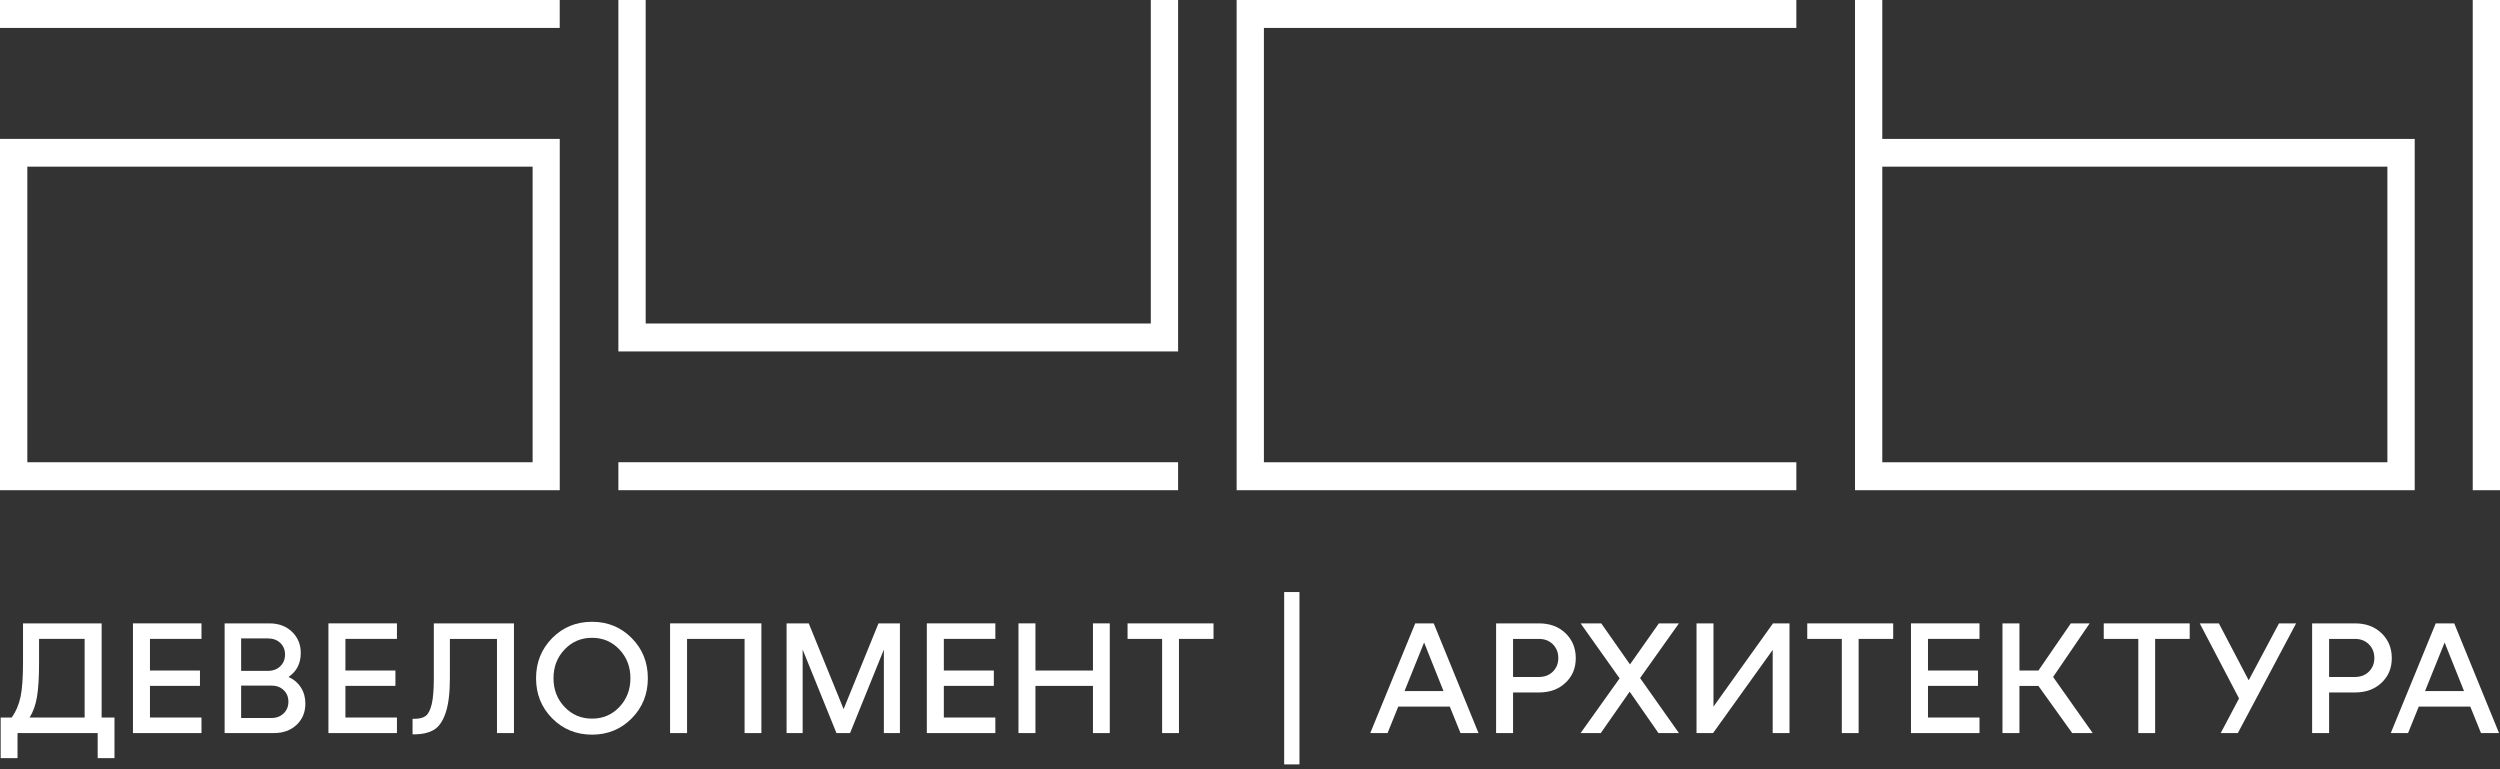 <?xml version="1.0" encoding="UTF-8"?> <svg xmlns="http://www.w3.org/2000/svg" width="130" height="40" viewBox="0 0 130 40" fill="none"><rect x="0" y="0" width="130" height="40" fill="#333333" stroke="none"/> <g clip-path="url(#clip0_2549_31540)"> <path fill-rule="evenodd" clip-rule="evenodd" d="M0 25.491H29.107V7.223H0V25.491ZM1.421 8.666H27.696V24.037H1.421V8.666Z" fill="white"></path> <path d="M29.105 -0.002H0V1.452H29.105V-0.002Z" fill="white"></path> <path fill-rule="evenodd" clip-rule="evenodd" d="M93.41 1.452V-0.002H65.723H64.305V1.452V24.038V25.491H65.723H93.41V24.038H65.723V1.452H93.41Z" fill="white"></path> <path d="M130.001 -0.002H128.582V25.491H130.001V-0.002Z" fill="white"></path> <path fill-rule="evenodd" clip-rule="evenodd" d="M97.879 -0.002H96.461V25.491H125.565V7.224H97.879V-0.002ZM97.879 8.666H124.145V24.038H97.879V8.666Z" fill="white"></path> <path d="M61.261 24.036H32.156V25.49H61.261V24.036Z" fill="white"></path> <path fill-rule="evenodd" clip-rule="evenodd" d="M59.842 -0.002V1.452V8.487V16.822H33.575V8.487V1.452V-0.002H32.156V18.275H61.261V-0.002H59.842Z" fill="white"></path> <path d="M5.285 32.416V37.312H5.953V39.423H5.079V38.119H0.911V39.423H0.035V37.312H0.608C0.831 36.998 0.984 36.637 1.069 36.233C1.155 35.828 1.197 35.234 1.197 34.453V32.416H5.285ZM1.539 37.312H4.401V33.222H2.031V34.453C2.031 35.213 1.996 35.807 1.924 36.233C1.853 36.659 1.724 37.019 1.539 37.312Z" fill="white"></path> <path d="M10.477 38.12H6.914V32.415H10.477V33.222H7.798V34.867H10.398V35.665H7.798V37.311H10.477V38.117V38.12Z" fill="white"></path> <path d="M15.005 35.202C15.281 35.327 15.495 35.511 15.649 35.753C15.803 35.994 15.879 36.273 15.879 36.588C15.879 37.034 15.728 37.401 15.426 37.688C15.123 37.976 14.729 38.12 14.241 38.12H11.68V32.415H14.001C14.489 32.415 14.884 32.562 15.187 32.855C15.489 33.148 15.64 33.515 15.64 33.955C15.64 34.498 15.428 34.913 15.004 35.202H15.005ZM13.931 33.198H12.539V34.885H13.931C14.196 34.885 14.411 34.805 14.575 34.645C14.74 34.484 14.822 34.281 14.822 34.037C14.822 33.793 14.74 33.592 14.575 33.434C14.411 33.276 14.196 33.198 13.931 33.198ZM12.539 37.337H14.106C14.371 37.337 14.586 37.257 14.75 37.096C14.915 36.936 14.997 36.733 14.997 36.489C14.997 36.245 14.915 36.044 14.75 35.886C14.586 35.728 14.371 35.65 14.106 35.65H12.539V37.337Z" fill="white"></path> <path d="M20.641 38.12H17.078V32.415H20.641V33.222H17.962V34.867H20.562V35.665H17.962V37.311H20.641V38.117V38.12Z" fill="white"></path> <path d="M21.516 38.184H21.453V37.378H21.557C21.811 37.378 22.006 37.326 22.141 37.224C22.276 37.121 22.379 36.916 22.452 36.608C22.523 36.302 22.559 35.855 22.559 35.268V32.416H26.726V38.121H25.843V33.224H23.394V35.269C23.394 36.029 23.322 36.627 23.175 37.062C23.029 37.497 22.826 37.793 22.563 37.95C22.301 38.108 21.952 38.186 21.518 38.186L21.516 38.184Z" fill="white"></path> <path d="M28.714 37.354C28.155 36.789 27.875 36.094 27.875 35.267C27.875 34.441 28.155 33.747 28.714 33.181C29.273 32.616 29.963 32.333 30.786 32.333C31.608 32.333 32.291 32.616 32.85 33.181C33.409 33.745 33.688 34.441 33.688 35.267C33.688 36.094 33.409 36.788 32.85 37.354C32.291 37.919 31.603 38.202 30.786 38.202C29.969 38.202 29.273 37.919 28.714 37.354ZM29.358 33.773C28.974 34.177 28.782 34.676 28.782 35.267C28.782 35.859 28.974 36.358 29.358 36.762C29.742 37.167 30.219 37.369 30.786 37.369C31.353 37.369 31.828 37.167 32.209 36.762C32.591 36.358 32.782 35.859 32.782 35.267C32.782 34.676 32.591 34.177 32.209 33.773C31.827 33.368 31.353 33.166 30.786 33.166C30.219 33.166 29.742 33.368 29.358 33.773Z" fill="white"></path> <path d="M35.726 38.12H34.844V32.415H39.592V38.12H38.718V33.223H35.727V38.12H35.726Z" fill="white"></path> <path d="M46.796 32.415V38.12H45.961V33.777L44.203 38.12H43.496L41.738 33.777V38.12H40.902V32.415H42.055L43.868 36.873L45.682 32.415H46.795H46.796Z" fill="white"></path> <path d="M51.758 38.12H48.195V32.415H51.758V33.222H49.079V34.867H51.679V35.665H49.079V37.311H51.758V38.117V38.12Z" fill="white"></path> <path d="M53.843 38.12H52.961V32.415H53.843V34.868H56.834V32.415H57.708V38.12H56.834V35.667H53.843V38.12Z" fill="white"></path> <path d="M61.304 38.12H60.43V33.223H58.633V32.416H63.103V33.223H61.306V38.12H61.304Z" fill="white"></path> <path d="M67.572 39.749H66.777V30.786H67.572V39.749Z" fill="white"></path> <path d="M76.885 38.12H75.946L75.389 36.743H72.709L72.153 38.12H71.254L73.592 32.415H74.554L76.883 38.12H76.885ZM74.053 33.41L73.035 35.937H75.063L74.053 33.41Z" fill="white"></path> <path d="M78.679 38.12H77.797V32.415H80.023C80.59 32.415 81.052 32.586 81.407 32.928C81.763 33.27 81.94 33.703 81.94 34.224C81.94 34.745 81.763 35.167 81.407 35.503C81.052 35.84 80.59 36.008 80.023 36.008H78.679V38.119V38.12ZM78.679 33.223V35.203H80.023C80.32 35.203 80.563 35.11 80.75 34.923C80.939 34.735 81.032 34.501 81.032 34.218C81.032 33.935 80.938 33.692 80.75 33.505C80.562 33.317 80.32 33.223 80.023 33.223H78.679Z" fill="white"></path> <path d="M86.262 32.415H87.304L85.284 35.259L87.304 38.119H86.239L84.743 35.967L83.241 38.119H82.191L84.22 35.275L82.191 32.415H83.265L84.759 34.55L86.262 32.415Z" fill="white"></path> <path d="M89.101 36.743L92.195 32.416H93.054V38.121H92.18V33.795L89.078 38.121H88.219V32.416H89.101V36.743Z" fill="white"></path> <path d="M96.648 38.12H95.774V33.223H93.977V32.416H98.446V33.223H96.649V38.12H96.648Z" fill="white"></path> <path d="M102.934 38.12H99.371V32.415H102.934V33.222H100.255V34.867H102.855V35.665H100.255V37.311H102.934V38.117V38.12Z" fill="white"></path> <path d="M108.662 32.416L106.761 35.202L108.821 38.12H107.755L105.997 35.667H105.011V38.12H104.129V32.416H105.011V34.869H105.997L107.683 32.416H108.661H108.662Z" fill="white"></path> <path d="M112.066 38.12H111.192V33.223H109.395V32.416H113.864V33.223H112.067V38.12H112.066Z" fill="white"></path> <path d="M116.932 35.374L118.507 32.416H119.397L116.367 38.121H115.476L116.43 36.319L114.387 32.416H115.381L116.932 35.374Z" fill="white"></path> <path d="M121.113 38.12H120.23V32.415H122.457C123.024 32.415 123.485 32.586 123.841 32.928C124.196 33.27 124.373 33.703 124.373 34.224C124.373 34.745 124.196 35.167 123.841 35.503C123.485 35.84 123.024 36.008 122.457 36.008H121.113V38.119V38.12ZM121.113 33.223V35.203H122.457C122.754 35.203 122.996 35.11 123.184 34.923C123.373 34.735 123.466 34.501 123.466 34.218C123.466 33.935 123.371 33.692 123.184 33.505C122.995 33.317 122.754 33.223 122.457 33.223H121.113Z" fill="white"></path> <path d="M129.951 38.12H129.012L128.455 36.743H125.776L125.219 38.12H124.32L126.658 32.415H127.62L129.95 38.12H129.951ZM127.12 33.41L126.101 35.937H128.13L127.12 33.41Z" fill="white"></path> </g> <defs> <clipPath id="clip0_2549_31540"> <rect width="130" height="40" fill="white"></rect> </clipPath> </defs> </svg> 